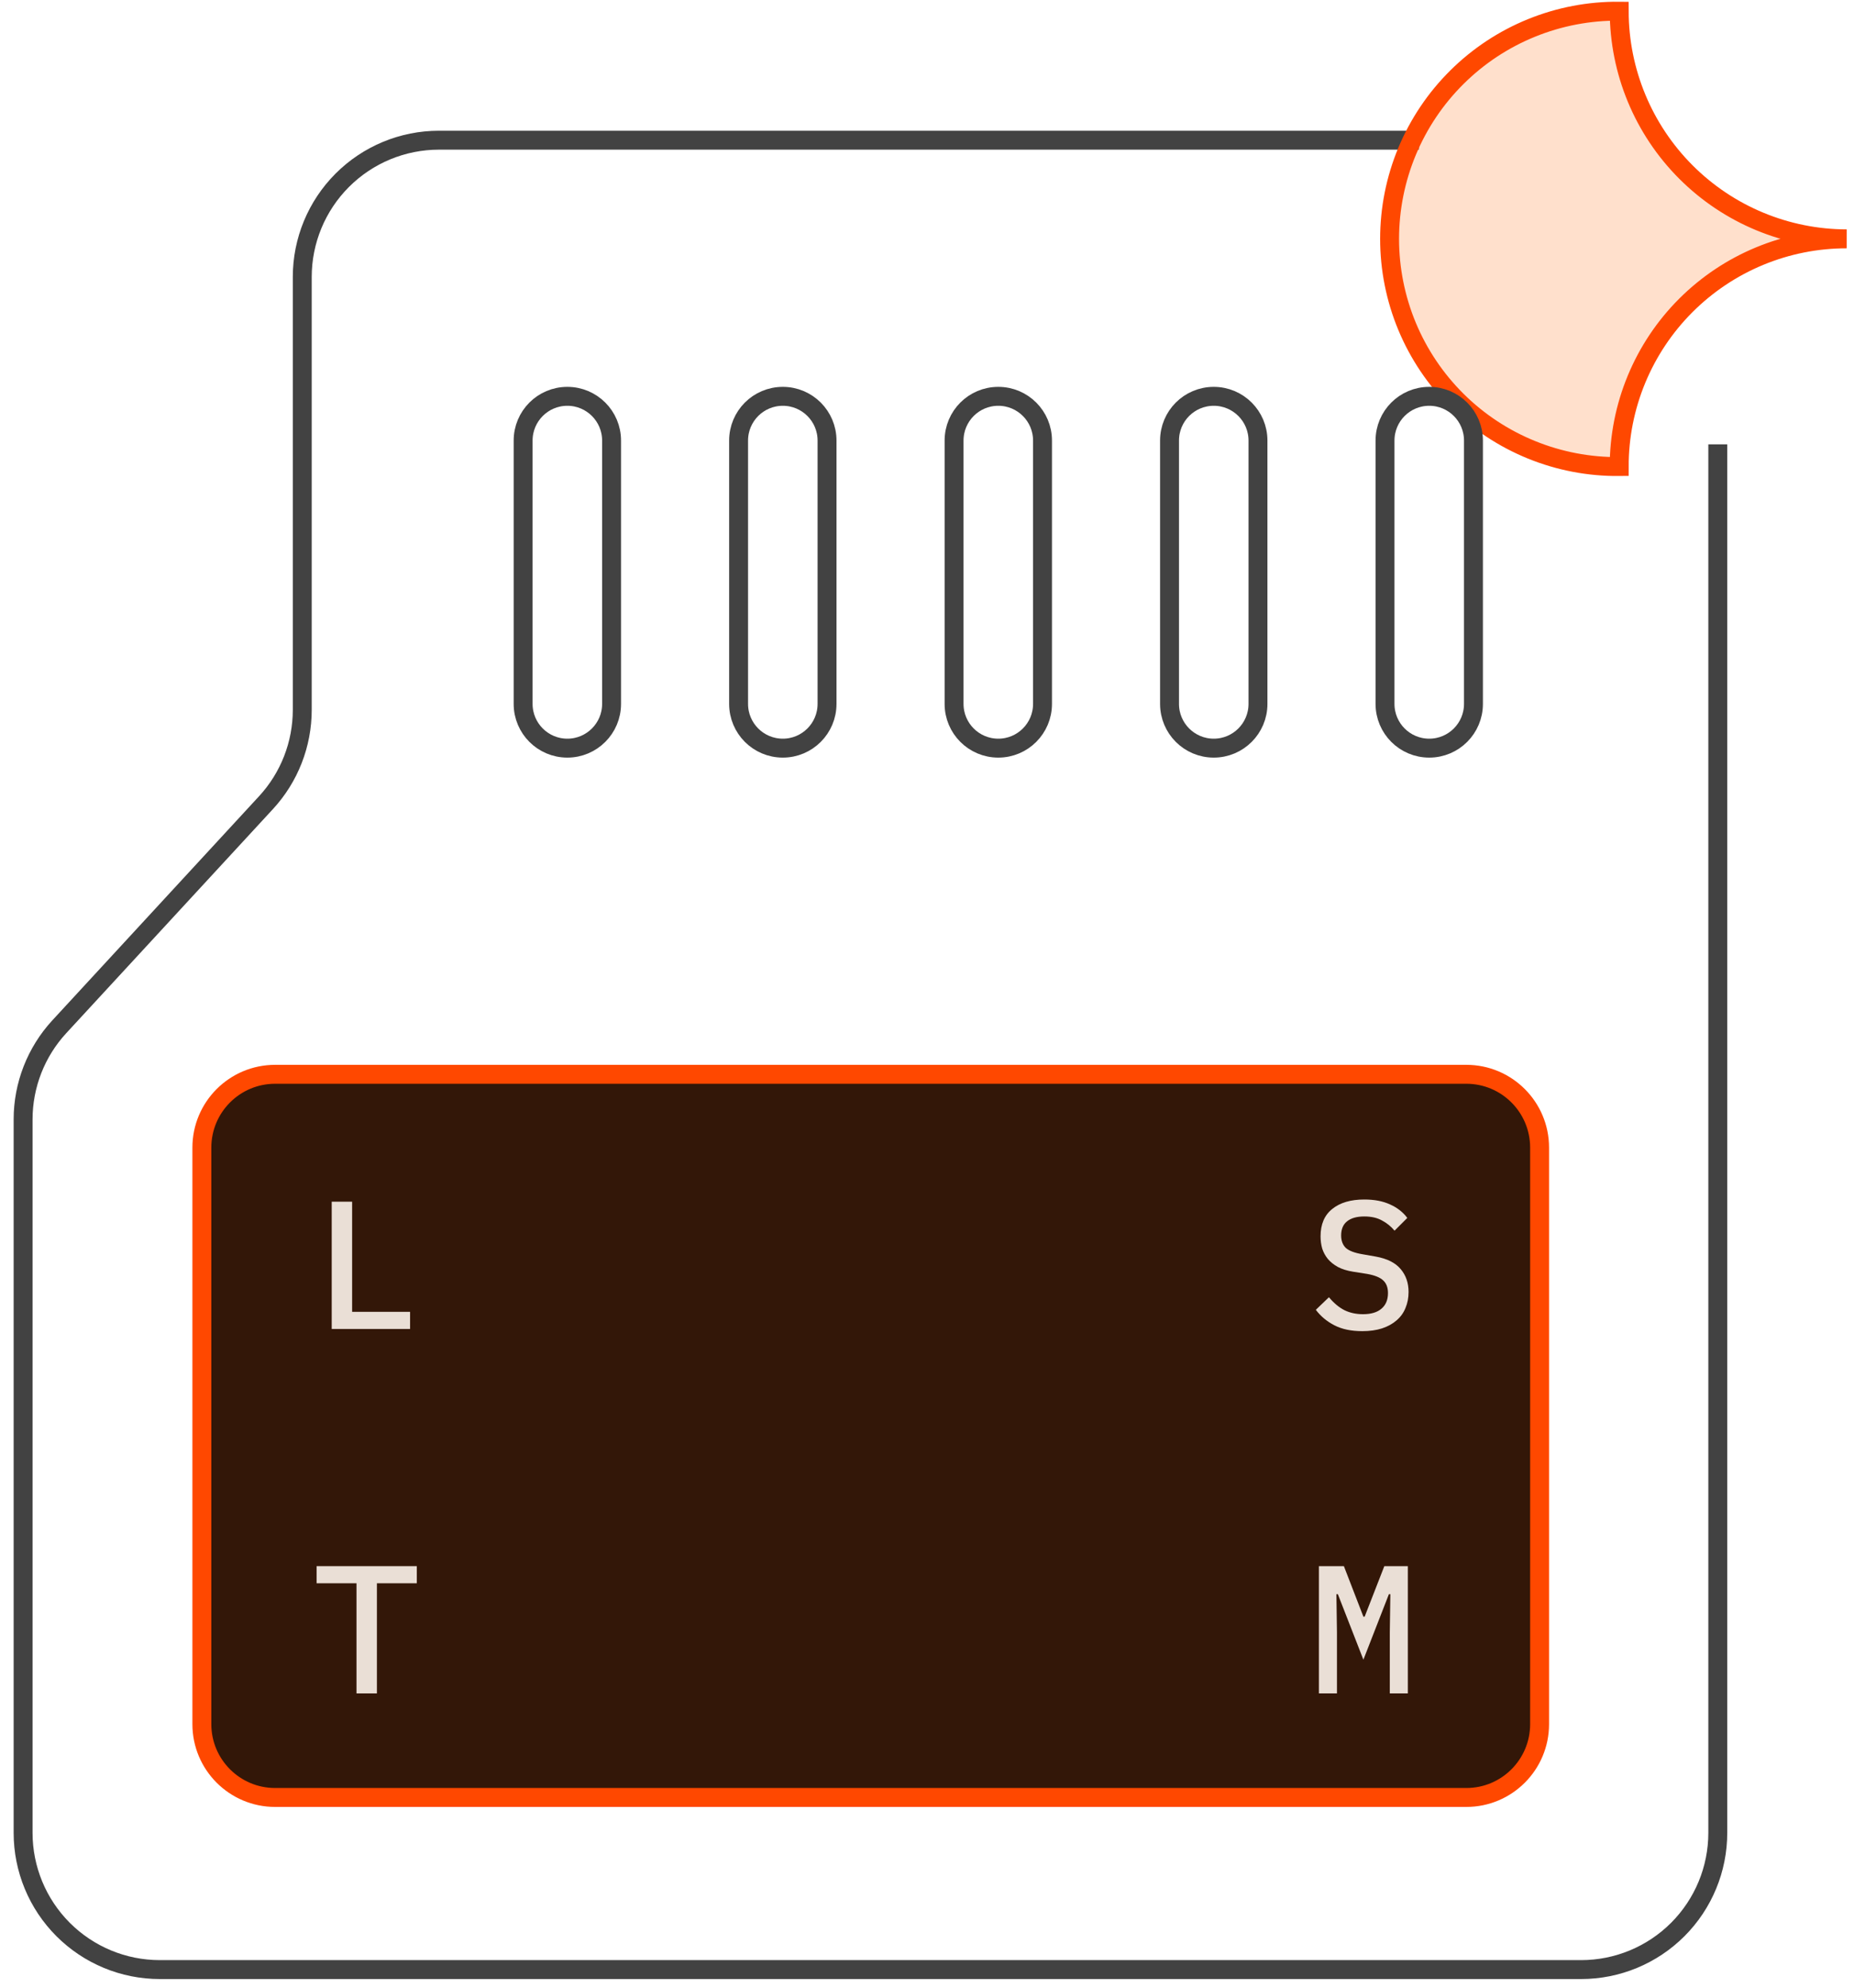 <svg width="98" height="105" viewBox="0 0 98 105" fill="none" xmlns="http://www.w3.org/2000/svg">
<path d="M90.8 23.472V96.82C90.8 98.736 90.039 100.573 88.684 101.928C87.329 103.282 85.492 104.044 83.576 104.044H8.445C6.529 104.044 4.692 103.282 3.337 101.928C1.982 100.573 1.221 98.736 1.221 96.82V59.136C1.221 57.32 1.905 55.571 3.137 54.236L14.062 42.399C15.293 41.065 15.977 39.315 15.977 37.499V14.63C15.977 12.714 16.738 10.877 18.093 9.522C19.448 8.167 21.285 7.406 23.201 7.406H75.001" stroke="#424242" stroke-miterlimit="10"/>
<g filter="url(#filter0_d_48_2528)">
<path d="M77.507 56.75H14.544C12.404 56.75 10.67 58.484 10.67 60.624V91.078C10.67 93.218 12.404 94.952 14.544 94.952H77.507C79.647 94.952 81.381 93.218 81.381 91.078V60.624C81.381 58.484 79.647 56.75 77.507 56.75Z" fill="#331708" stroke="#FF4800" stroke-miterlimit="10"/>
</g>
<path d="M97.615 12.617C96.035 12.616 94.47 12.926 93.011 13.53C91.551 14.134 90.225 15.02 89.108 16.137C87.99 17.254 87.105 18.581 86.501 20.041C85.897 21.5 85.587 23.065 85.589 24.645C84 24.66 82.424 24.359 80.953 23.761C79.481 23.163 78.142 22.28 77.014 21.162C75.885 20.043 74.99 18.713 74.378 17.247C73.767 15.78 73.452 14.207 73.452 12.619C73.452 11.03 73.767 9.457 74.378 7.991C74.99 6.524 75.885 5.194 77.014 4.076C78.142 2.957 79.481 2.073 80.953 1.476C82.424 0.878 84 0.577 85.589 0.592C85.594 3.78 86.862 6.836 89.117 9.09C91.371 11.344 94.427 12.613 97.615 12.617Z" fill="url(#paint0_linear_48_2528)" stroke="#FF4800" stroke-miterlimit="10"/>
<path d="M17.534 70.203V63.48H18.613V69.298H21.676V70.203H17.534Z" fill="#EADFD6"/>
<path d="M72.009 70.319C71.424 70.319 70.933 70.216 70.535 70.01C70.137 69.805 69.809 69.532 69.553 69.192L70.246 68.527C70.503 68.835 70.776 69.063 71.065 69.211C71.354 69.352 71.681 69.423 72.047 69.423C72.471 69.423 72.795 69.327 73.02 69.134C73.251 68.941 73.367 68.665 73.367 68.306C73.367 68.017 73.283 67.795 73.117 67.641C72.95 67.481 72.664 67.365 72.259 67.294L71.527 67.179C71.206 67.127 70.936 67.044 70.718 66.928C70.5 66.806 70.323 66.665 70.188 66.504C70.053 66.338 69.954 66.154 69.89 65.955C69.832 65.75 69.803 65.535 69.803 65.31C69.803 64.674 70.009 64.193 70.419 63.865C70.831 63.531 71.396 63.364 72.115 63.364C72.648 63.364 73.1 63.451 73.473 63.624C73.852 63.791 74.157 64.029 74.388 64.337L73.714 65.011C73.528 64.787 73.306 64.607 73.049 64.472C72.799 64.331 72.487 64.26 72.115 64.26C71.717 64.26 71.412 64.347 71.2 64.52C70.994 64.687 70.891 64.934 70.891 65.262C70.891 65.538 70.972 65.756 71.132 65.917C71.299 66.071 71.591 66.183 72.009 66.254L72.722 66.379C73.325 66.488 73.765 66.71 74.041 67.044C74.317 67.371 74.455 67.773 74.455 68.248C74.455 68.556 74.401 68.839 74.292 69.095C74.189 69.352 74.031 69.571 73.82 69.75C73.614 69.93 73.357 70.072 73.049 70.174C72.747 70.27 72.4 70.319 72.009 70.319Z" fill="#EADFD6"/>
<path d="M19.923 83.637V89.455H18.844V83.637H16.735V82.732H22.032V83.637H19.923Z" fill="#EADFD6"/>
<path d="M73.463 86.238L73.492 84.215H73.415L72.067 87.673L70.718 84.215H70.641L70.67 86.238V89.455H69.716V82.732H71.036L72.067 85.4H72.134L73.174 82.732H74.417V89.455H73.463V86.238Z" fill="#EADFD6"/>
<path d="M29.99 20.936H29.989C28.698 20.936 27.652 21.982 27.652 23.273V37.184C27.652 38.475 28.698 39.521 29.989 39.521H29.99C31.28 39.521 32.327 38.475 32.327 37.184V23.273C32.327 21.982 31.28 20.936 29.99 20.936Z" stroke="#424242" stroke-miterlimit="10"/>
<path d="M41.379 20.936H41.378C40.087 20.936 39.041 21.982 39.041 23.273V37.184C39.041 38.475 40.087 39.521 41.378 39.521H41.379C42.67 39.521 43.716 38.475 43.716 37.184V23.273C43.716 21.982 42.67 20.936 41.379 20.936Z" stroke="#424242" stroke-miterlimit="10"/>
<path d="M52.769 20.936H52.768C51.477 20.936 50.431 21.982 50.431 23.273V37.184C50.431 38.475 51.477 39.521 52.768 39.521H52.769C54.06 39.521 55.106 38.475 55.106 37.184V23.273C55.106 21.982 54.06 20.936 52.769 20.936Z" stroke="#424242" stroke-miterlimit="10"/>
<path d="M64.158 20.936H64.157C62.866 20.936 61.82 21.982 61.82 23.273V37.184C61.82 38.475 62.866 39.521 64.157 39.521H64.158C65.448 39.521 66.495 38.475 66.495 37.184V23.273C66.495 21.982 65.448 20.936 64.158 20.936Z" stroke="#424242" stroke-miterlimit="10"/>
<path d="M75.548 20.936H75.547C74.256 20.936 73.21 21.982 73.21 23.273V37.184C73.21 38.475 74.256 39.521 75.547 39.521H75.548C76.839 39.521 77.885 38.475 77.885 37.184V23.273C77.885 21.982 76.839 20.936 75.548 20.936Z" stroke="#424242" stroke-miterlimit="10"/>
<defs>
<filter id="filter0_d_48_2528" x="5.17" y="51.25" width="81.711" height="49.202" filterUnits="userSpaceOnUse" color-interpolation-filters="sRGB">
<feFlood flood-opacity="0" result="BackgroundImageFix"/>
<feColorMatrix in="SourceAlpha" type="matrix" values="0 0 0 0 0 0 0 0 0 0 0 0 0 0 0 0 0 0 127 0" result="hardAlpha"/>
<feOffset/>
<feGaussianBlur stdDeviation="2.5"/>
<feColorMatrix type="matrix" values="0 0 0 0 1 0 0 0 0 0.282 0 0 0 0 0 0 0 0 0.502 0"/>
<feBlend mode="normal" in2="BackgroundImageFix" result="effect1_dropShadow_48_2528"/>
<feBlend mode="normal" in="SourceGraphic" in2="effect1_dropShadow_48_2528" result="shape"/>
</filter>
<linearGradient id="paint0_linear_48_2528" x1="73.452" y1="12.618" x2="97.615" y2="12.618" gradientUnits="userSpaceOnUse">
<stop stop-color="#FF6700" stop-opacity="0.2"/>
<stop offset="0.517" stop-color="#FF6700" stop-opacity="0.2"/>
<stop offset="1" stop-color="#FF6700" stop-opacity="0.2"/>
</linearGradient>
</defs>
</svg>
